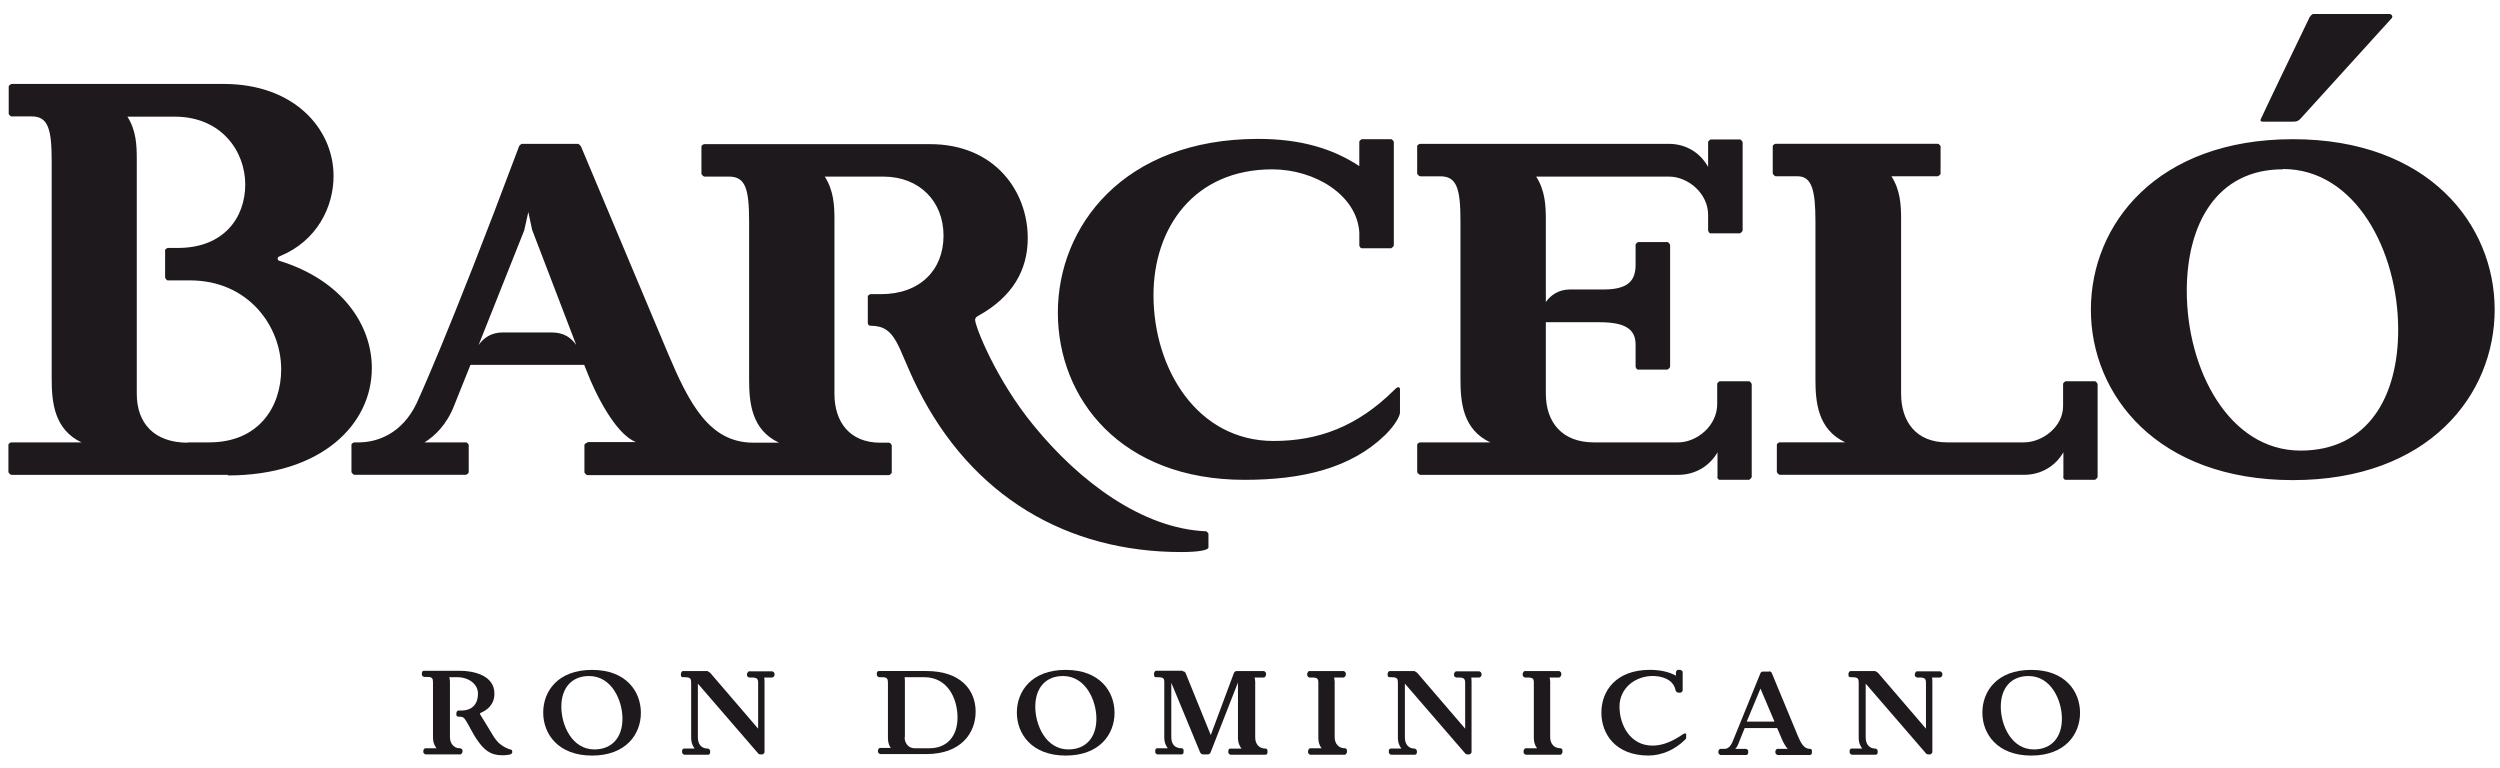 <svg fill="none" height="35" viewBox="0 0 114 35" width="114" xmlns="http://www.w3.org/2000/svg"><g fill="#1e191d"><path d="m26.77 20.187s-.12.04-.12.107v1.253s.067.12.147.12h13.747s.12-.067.12-.12v-1.253s-.067-.107-.12-.107h-.4c-1.4 0-2.093-.947-2.093-2.227v-7.96c0-.653-.04-1.32-.44-1.947h2.667c1.653 0 2.747 1.133 2.747 2.693 0 1.56-1.067 2.667-2.853 2.667h-.48s-.12.04-.12.107v1.213c0 .08.067.12.12.12 1.213 0 1.213.987 2.147 2.84 2.48 4.96 6.827 7.48 12.027 7.48.76 0 1.24-.08 1.24-.213v-.627s-.067-.107-.12-.107c-2.88-.12-5.76-2.253-7.853-4.827-1.72-2.093-2.667-4.52-2.667-4.813 0-.107.08-.147.147-.187 1.56-.867 2.253-2.08 2.253-3.547 0-2.093-1.467-4.28-4.467-4.28h-10.293s-.12.04-.12.107v1.253s.067.12.147.12h1.107c.76 0 .92.573.92 2.053v7.2c0 1.053.107 2.293 1.36 2.88h-1.173c-2 0-2.92-1.787-3.88-4.053l-3.973-9.453s-.08-.12-.147-.12h-2.56s-.107.067-.12.12c-3.253 8.693-4.68 11.733-4.68 11.733-.653 1.347-1.76 1.76-2.627 1.76h-.213s-.12.04-.12.107v1.253s.067.12.147.12h5.08s.12-.067.12-.12v-1.253s-.067-.107-.12-.107h-1.893c.467-.293 1.013-.8 1.36-1.707l.733-1.827h5.187l.107.267c.373.987 1.307 2.893 2.253 3.253h-2.2zm-16.387 1.493c4.28 0 6.573-2.333 6.573-4.893 0-1.973-1.36-4.013-4.213-4.893-.067-.027-.08-.04-.08-.107 0-.067.04-.08.107-.107 1.707-.707 2.44-2.267 2.44-3.653 0-2.16-1.8-4.2-5.013-4.2h-9.68s-.12.067-.12.12v1.253s.067.107.12.107h.92c.76 0 .92.573.92 2.053v9.933c0 1.053.12 2.293 1.36 2.88h-3.213s-.12.04-.12.107v1.253s.067.12.147.12h9.867zm94.174-15.333c-6.2 0-9.213 3.88-9.213 7.773s3.027 7.773 9.213 7.773c6.187 0 9.2-3.88 9.2-7.773s-3.027-7.773-9.2-7.773zm-26.253 15.413s.04.12.107.12h1.347s.12-.067.12-.147v-4.227s-.067-.12-.12-.12h-1.347s-.107.067-.107.12v.92c0 .987-.92 1.747-1.787 1.747h-3.827c-1.467 0-2.2-.92-2.2-2.227v-3.253h2.453c1.253 0 1.64.373 1.64 1.027v1.013s.04.12.107.12h1.347s.12-.067.12-.147v-5.547s-.067-.12-.12-.12h-1.347s-.107.067-.107.12v.907c0 .693-.293 1.133-1.453 1.133h-1.533c-.52 0-.88.253-1.107.573v-3.773c0-.653-.04-1.32-.44-1.947h6.053c.867 0 1.787.76 1.787 1.747v.72s.04.12.107.12h1.347s.12-.067.12-.147v-4.013s-.067-.12-.12-.12h-1.347s-.107.067-.107.12v1.133c-.36-.653-1.013-1.053-1.787-1.053h-11.36s-.12.04-.12.107v1.253s.067.12.147.12h.907c.76 0 .92.573.92 2.053v7.2c0 1.053.107 2.293 1.36 2.88h-3.213s-.12.04-.12.107v1.253s.067.12.147.12h11.76c.773 0 1.427-.4 1.787-1.027v1.12zm25.8-14.053c3.293 0 5.253 3.72 5.253 7.333 0 3.027-1.36 5.507-4.453 5.507-3.254 0-5.187-3.68-5.187-7.28 0-3.027 1.347-5.547 4.387-5.547zm-42.12 3.493s.04.12.107.12h1.347s.12-.067.12-.147v-4.707s-.067-.12-.12-.12h-1.347s-.107.067-.107.12v1.107c-1.173-.773-2.627-1.24-4.613-1.24-6.133 0-9.133 3.987-9.133 7.92 0 3.933 2.88 7.627 8.507 7.627 2.627 0 4.853-.52 6.427-2.053.467-.467.667-.867.667-1.013v-1.053c0-.08-.04-.107-.067-.107-.067 0-.147.08-.173.107-1.707 1.707-3.507 2.347-5.52 2.347-3.48 0-5.48-3.28-5.48-6.653 0-3.067 1.853-5.733 5.413-5.733 1.947 0 3.867 1.173 3.973 2.88v.587zm32.093 10.56s.04.12.107.12h1.347s.12-.067.12-.147v-4.227s-.067-.12-.12-.12h-1.347s-.107.067-.107.12v1.013c0 .947-.947 1.653-1.787 1.653h-3.507c-1.413 0-2.093-.947-2.093-2.227v-7.96c0-.653-.04-1.32-.44-1.947h2.12s.12-.067.12-.12v-1.253s-.067-.107-.12-.107h-7.413s-.12.04-.12.107v1.253s.067.12.147.12h.987c.653 0 .813.653.813 2.053v7.2c0 1.053.107 2.293 1.36 2.88h-3s-.12.04-.12.107v1.253s.067.12.147.12h11.133c.773 0 1.427-.4 1.787-1.027v1.12zm-85.507-1.573c-1.56 0-2.333-.907-2.333-2.227v-10.693c0-.653-.027-1.32-.427-1.947h2.16c2.12 0 3.213 1.573 3.213 3.093s-.987 2.893-3.067 2.893h-.467s-.12.04-.12.107v1.253s.067.12.12.12h1.013c2.667 0 4.16 2.093 4.16 4.053 0 1.72-1.027 3.333-3.28 3.333h-.987zm96.76-19.427c-2.253 4.667-2.253 4.707-2.253 4.707 0 .067.04.08.107.08h1.386c.187 0 .227-.04.32-.12l4.174-4.6s.026-.04.026-.067c0-.08-.08-.12-.12-.12h-3.506s-.107.067-.12.12zm-80.186 14.4h-2.227c-.52 0-.867.253-1.093.573l2.08-5.227.187-.84.173.813 2.013 5.253c-.227-.32-.547-.573-1.133-.573z"/><path d="m20.517 33.613c0 .293.187.507.44.507h.04s.093.04.093.093v.08s-.04.107-.093.107h-1.6s-.093-.04-.093-.107v-.08s.04-.093.093-.093h.507c-.093-.12-.16-.28-.16-.467v-2.533c0-.173-.027-.253-.253-.253h-.16s-.093-.04-.093-.093v-.08c0-.067.04-.107.093-.107h1.627c.653 0 1.587.213 1.587 1.04 0 .52-.347.76-.627.88-.013 0-.027.013-.027.04 0 .027-0.0.04.027.067.48.76.64 1.133.893 1.32.16.133.387.227.453.24.053 0 .093.027.093.093v.053s-.027.067-.08.08c-.067.013-.173.04-.373.04-.547 0-.84-.24-1.187-.76-.16-.24-.333-.6-.467-.813-.107-.173-.16-.187-.347-.187-.067 0-.093-.04-.093-.107v-.067s.027-.107.093-.107h.133c.52 0 .76-.32.76-.773 0-.387-.36-.747-.973-.747h-.333s.027.12.027.187v2.533z"/><path d="m29.224 32.507c0 .973-.68 1.947-2.227 1.947-1.547 0-2.227-.987-2.227-1.96s.667-1.947 2.227-1.947 2.227.987 2.227 1.96zm-.84.267c0-.84-.493-1.947-1.52-1.947-.8 0-1.267.547-1.267 1.4 0 .853.493 1.947 1.507 1.947.813 0 1.28-.56 1.28-1.4z"/><path d="m32.277 30.613s.08.04.107.067l2.187 2.547v-2.08c0-.187-.04-.253-.307-.253h-.107s-.093-.04-.093-.093v-.08s.04-.107.093-.107h1.067s.093.04.093.107v.08s-.04.093-.107.093h-.36s.013.12.013.187v3.227s-.04.093-.107.093h-.08c-.08 0-.093-.04-.133-.08l-2.72-3.147v2.453c0 .347.2.507.44.507h.027s.093.04.093.107v.067c0 .067-.04.107-.093.107h-1.093s-.093-.04-.093-.107v-.067c0-.067.04-.107.093-.107h.48c-.093-.12-.16-.28-.16-.467v-2.533c0-.187-.027-.253-.307-.253h-.067c-.067 0-.093-.04-.093-.093v-.08s.027-.107.093-.107h1.133z"/><path d="m40.637 34.133c-.093-.12-.147-.28-.147-.467v-2.533c0-.187-.04-.253-.267-.253h-.147s-.093-.04-.093-.107v-.067c0-.067.04-.107.093-.107h2.173c1.56 0 2.24.867 2.24 1.853s-.68 1.933-2.24 1.933h-2.12s-.093-.04-.093-.107v-.08s.04-.093.093-.093h.507zm.613-.52c0 .307.2.507.453.507h.68c.8 0 1.28-.547 1.28-1.4 0-.853-.44-1.84-1.52-1.84h-.893s.013.12.013.187v2.547z"/><path d="m50.823 32.507c0 .973-.68 1.947-2.227 1.947-1.547 0-2.227-.987-2.227-1.96s.667-1.947 2.227-1.947 2.227.987 2.227 1.96zm-.827.267c0-.84-.493-1.947-1.52-1.947-.8 0-1.267.547-1.267 1.4 0 .853.493 1.947 1.507 1.947.813 0 1.28-.56 1.28-1.4z"/><path d="m53.944 30.613c.067 0 .107.04.12.08l1.147 2.827 1.053-2.827s.04-.093.12-.093h1.253s.093.04.093.107v.08s-.04.107-.093.107h-.427s.027.12.027.187v2.547c0 .307.187.507.467.507.067 0 .093.04.093.107v.067c0 .067-.04.107-.093.107h-1.6s-.093-.04-.093-.107v-.067c0-.067.04-.107.093-.107h.507c-.093-.12-.16-.28-.16-.467v-2.547l-1.253 3.2s-.04.08-.12.08h-.24s-.08-.027-.107-.08l-1.32-3.187v2.48c0 .36.2.507.467.507.067 0 .093.04.093.107v.067c0 .067-.04.107-.093.107h-1.107s-.093-.04-.093-.107v-.067c0-.067.04-.107.093-.107h.48c-.093-.12-.16-.28-.16-.467v-2.533c0-.187-.027-.24-.307-.24h-.067c-.067 0-.093-.04-.093-.107v-.08s.027-.107.093-.107h1.2z"/><path d="m60.263 34.12c-.093-.12-.147-.28-.147-.453v-2.533c0-.187-.04-.24-.307-.24h-.107s-.093-.04-.093-.107v-.08s.04-.107.093-.107h1.573s.093.04.093.107v.08s-.04.107-.107.107h-.427s.027.12.027.187v2.533c0 .307.187.507.467.507.053 0 .093.04.093.107v.08s-.04.107-.093.107h-1.587s-.093-.04-.093-.107v-.08s.04-.107.093-.107h.507z"/><path d="m64.517 30.613s.08.04.107.067l2.187 2.547v-2.08c0-.187-.04-.253-.307-.253h-.107s-.093-.04-.093-.093v-.08s.04-.107.093-.107h1.067s.093.04.093.107v.08s-.04.093-.107.093h-.36s.013.12.013.187v3.227s-.04.093-.107.093h-.08c-.08 0-.093-.04-.133-.08l-2.72-3.147v2.453c0 .347.2.507.427.507h.027s.093.04.093.107v.067c0 .067-.04.107-.093.107h-1.093s-.093-.04-.093-.107v-.067c0-.067.04-.107.093-.107h.48c-.093-.12-.16-.28-.16-.467v-2.533c0-.187-.027-.253-.307-.253h-.067c-.067 0-.093-.04-.093-.093v-.08s.027-.107.093-.107h1.133z"/><path d="m70.09 34.12c-.093-.12-.147-.28-.147-.453v-2.533c0-.187-.04-.24-.307-.24h-.107s-.093-.04-.093-.107v-.08s.04-.107.093-.107h1.573s.093.04.093.107v.08s-.04.107-.107.107h-.427s.027.12.027.187v2.533c0 .307.187.507.467.507.053 0 .093.04.093.107v.08s-.04.107-.093.107h-1.587s-.093-.04-.093-.107v-.08s.04-.107.093-.107h.507z"/><path d="m73.85 32.227c0 .84.493 1.773 1.507 1.773.36 0 .813-.12 1.387-.52.027-.013.067-.04.093-.04.027 0 .053.027.053.053v.133s0 .067-.04.093c-.48.48-1.093.733-1.68.733-1.493 0-2.147-.973-2.147-1.96s.667-1.947 2.213-1.947c.467 0 .88.093 1.187.267v-.173s.04-.093.093-.093h.107s.107.04.107.093v.853s-.04.093-.107.093h-.107s-.093-.04-.107-.093c-.093-.533-.667-.667-1.04-.667-.8 0-1.52.547-1.52 1.4z"/><path d="m80.664 30.613c.107 0 .12.053.147.12l1.173 2.827c.12.28.253.587.547.587.067 0 .093.04.093.093v.08c0 .067-.04.107-.093.107h-1.48s-.093-.04-.093-.107v-.08s.04-.093.093-.093h.467c-.093-.107-.173-.24-.24-.387l-.24-.56h-1.48l-.307.76c-.027.067-.067.133-.12.187h.493s.093.04.093.093v.08c0 .067-.04.107-.093.107h-1.173s-.093-.04-.093-.107v-.08s.04-.093.093-.093h.187c.187 0 .293-.16.36-.307l1.28-3.147s.04-.067.093-.067h.307zm-1 2.293h1.253l-.64-1.507-.627 1.507z"/><path d="m85.53 30.613s.08.04.107.067l2.187 2.547v-2.08c0-.187-.04-.253-.307-.253h-.107s-.093-.04-.093-.093v-.08s.04-.107.093-.107h1.067s.093.04.093.107v.08s-.04.093-.107.093h-.36s.013.12.013.187v3.227s-.04.093-.107.093h-.08c-.08 0-.093-.04-.133-.08l-2.72-3.147v2.453c0 .347.2.507.427.507h.027s.093.04.093.107v.067c0 .067-.04.107-.093.107h-1.093s-.093-.04-.093-.107v-.067c0-.067.04-.107.093-.107h.48c-.093-.12-.16-.28-.16-.467v-2.533c0-.187-.027-.253-.307-.253h-.067c-.067 0-.093-.04-.093-.093v-.08s.027-.107.093-.107h1.133z"/><path d="m94.85 32.507c0 .973-.68 1.947-2.227 1.947-1.547 0-2.227-.987-2.227-1.96s.667-1.947 2.227-1.947 2.227.987 2.227 1.96zm-.827.267c0-.84-.493-1.947-1.52-1.947-.8 0-1.267.547-1.267 1.4 0 .853.493 1.947 1.507 1.947.813 0 1.28-.56 1.28-1.4z"/></g></svg>